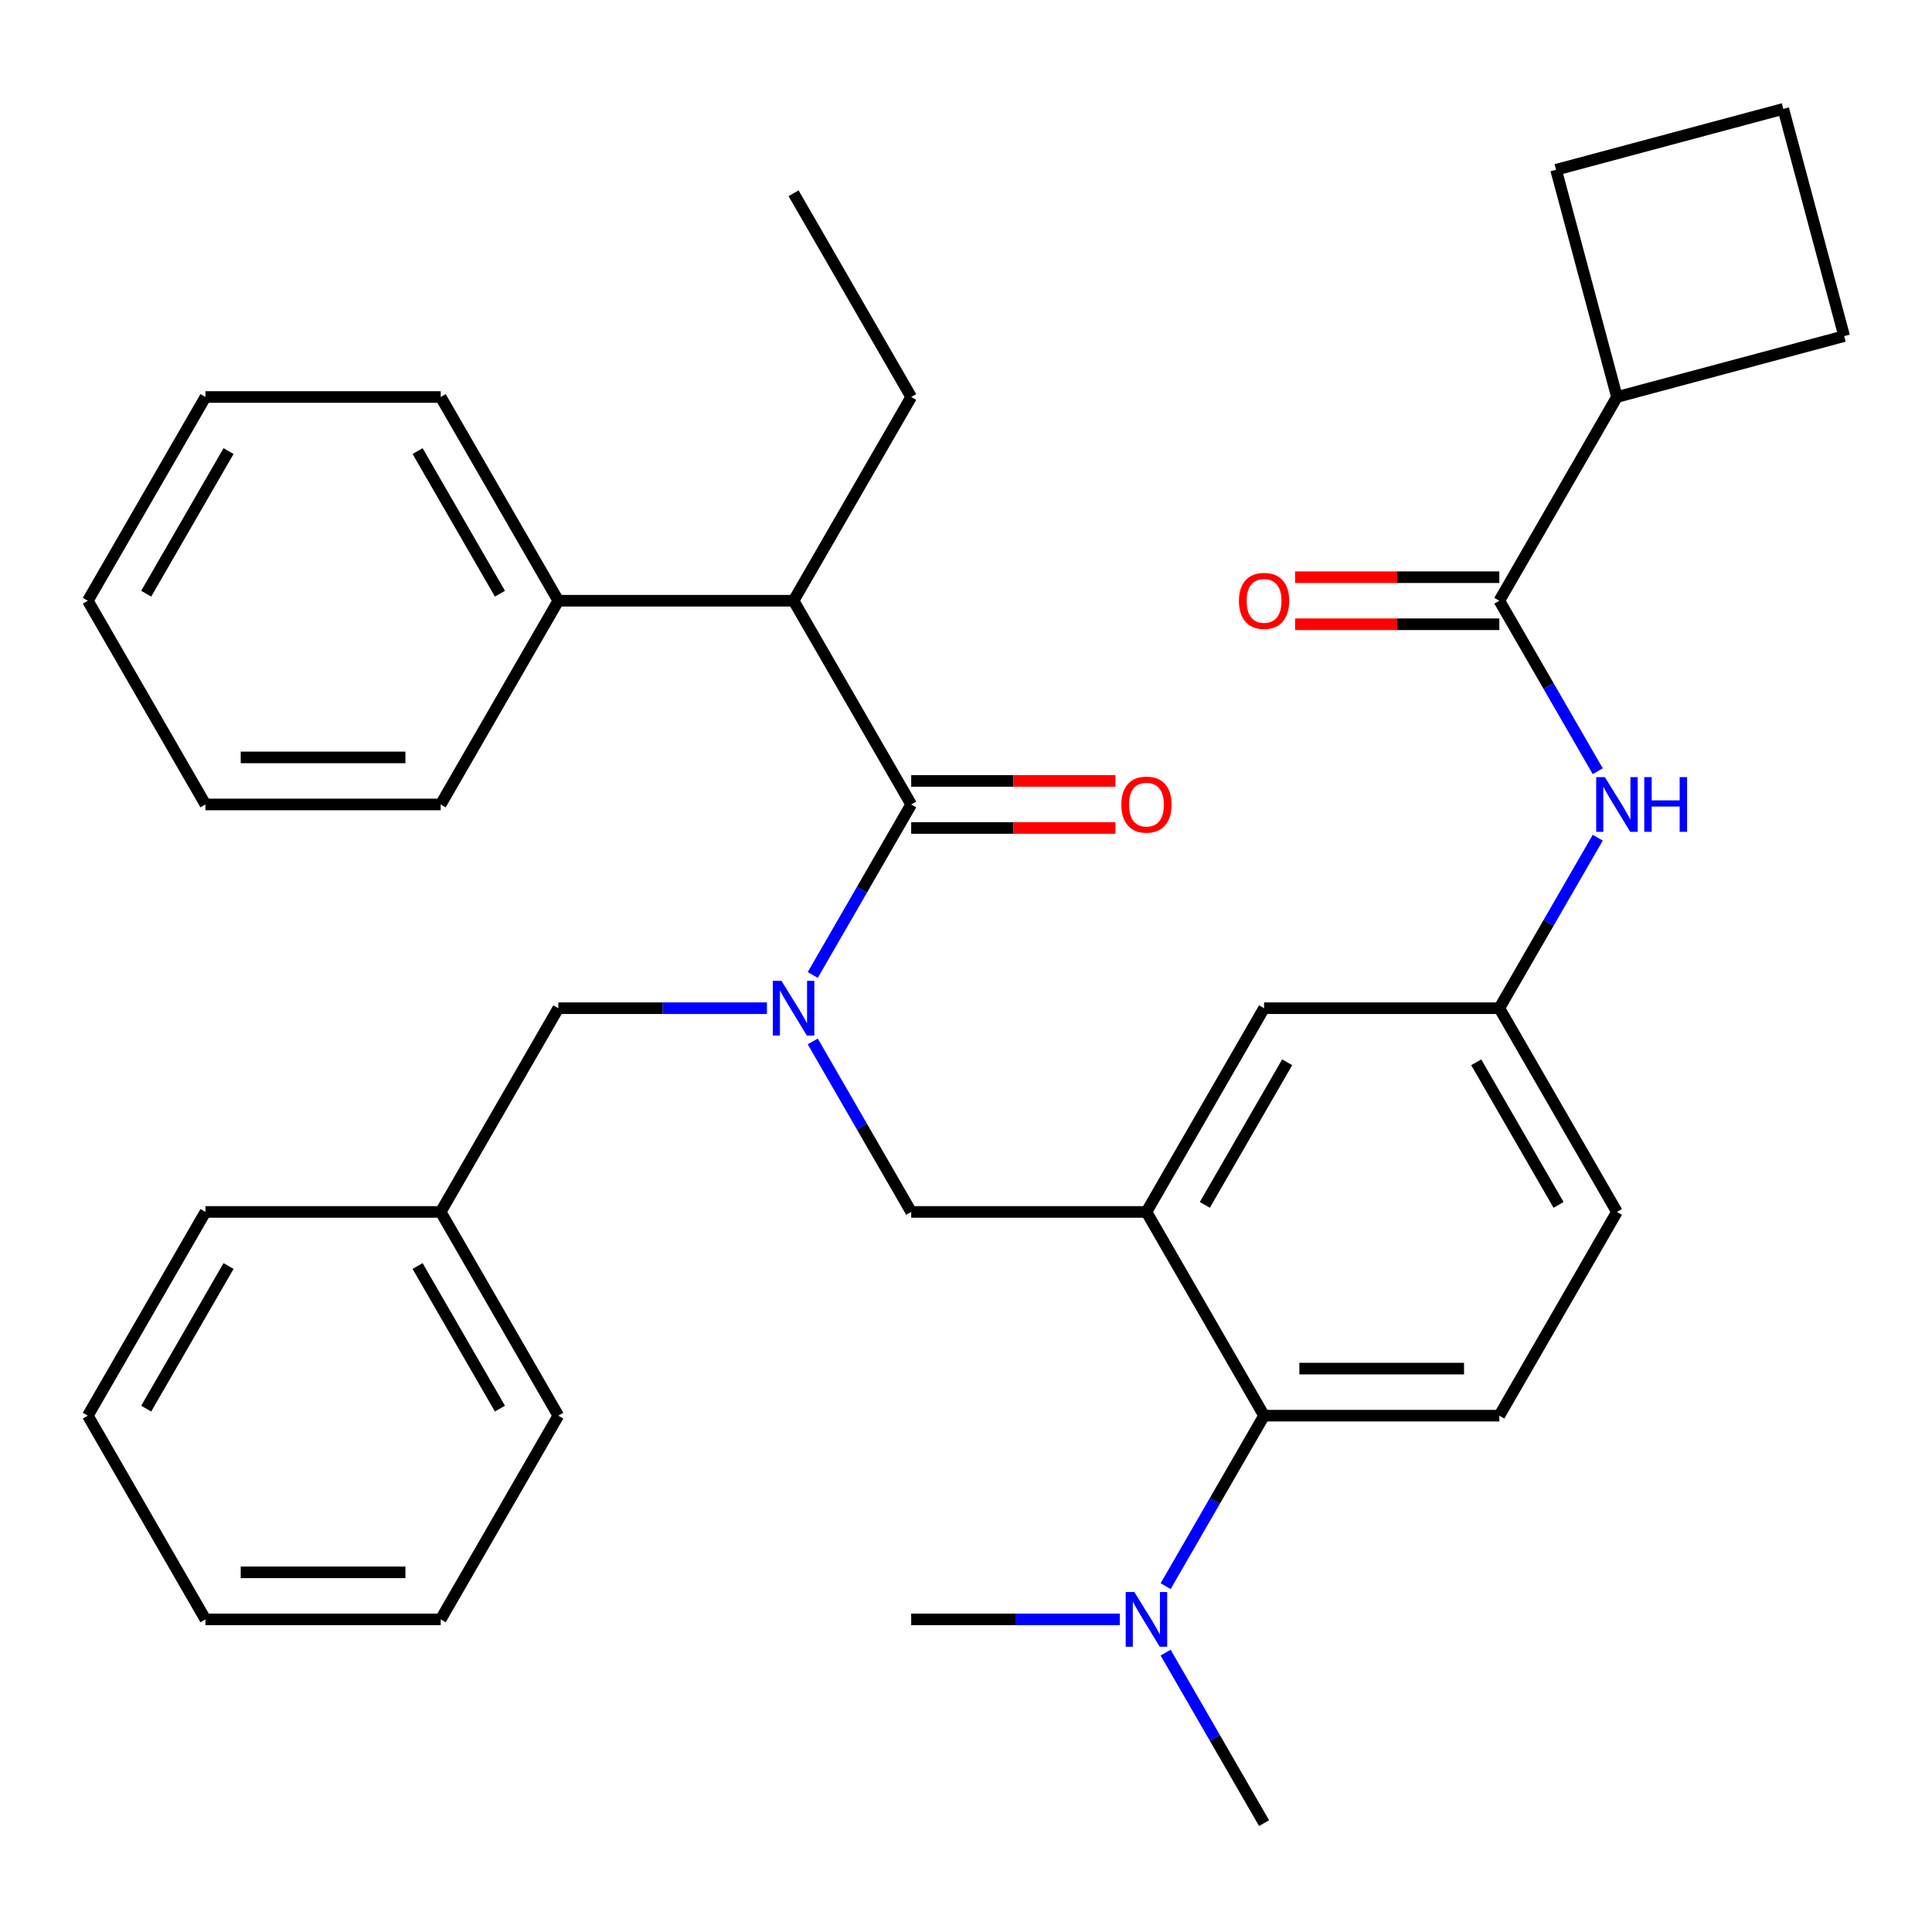 <?xml version='1.0' encoding='iso-8859-1'?>
<svg version='1.1' baseProfile='full'
              xmlns='http://www.w3.org/2000/svg'
                      xmlns:rdkit='http://www.rdkit.org/xml'
                      xmlns:xlink='http://www.w3.org/1999/xlink'
                  xml:space='preserve'
width='1000px' height='1000px' viewBox='0 0 1000 1000'>
<!-- END OF HEADER -->
<rect style='opacity:1.0;fill:#FFFFFF;stroke:none' width='1000' height='1000' x='0' y='0'> </rect>
<path class='bond-0' d='M 826.996,399.184 L 801.521,355.06' style='fill:none;fill-rule:evenodd;stroke:#0000FF;stroke-width:6px;stroke-linecap:butt;stroke-linejoin:miter;stroke-opacity:1' />
<path class='bond-0' d='M 801.521,355.06 L 776.047,310.936' style='fill:none;fill-rule:evenodd;stroke:#000000;stroke-width:6px;stroke-linecap:butt;stroke-linejoin:miter;stroke-opacity:1' />
<path class='bond-1' d='M 826.996,433.592 L 801.521,477.716' style='fill:none;fill-rule:evenodd;stroke:#0000FF;stroke-width:6px;stroke-linecap:butt;stroke-linejoin:miter;stroke-opacity:1' />
<path class='bond-1' d='M 801.521,477.716 L 776.047,521.84' style='fill:none;fill-rule:evenodd;stroke:#000000;stroke-width:6px;stroke-linecap:butt;stroke-linejoin:miter;stroke-opacity:1' />
<path class='bond-2' d='M 836.929,205.484 L 954.545,173.969' style='fill:none;fill-rule:evenodd;stroke:#000000;stroke-width:6px;stroke-linecap:butt;stroke-linejoin:miter;stroke-opacity:1' />
<path class='bond-3' d='M 836.929,205.484 L 805.414,87.868' style='fill:none;fill-rule:evenodd;stroke:#000000;stroke-width:6px;stroke-linecap:butt;stroke-linejoin:miter;stroke-opacity:1' />
<path class='bond-4' d='M 836.929,205.484 L 776.047,310.936' style='fill:none;fill-rule:evenodd;stroke:#000000;stroke-width:6px;stroke-linecap:butt;stroke-linejoin:miter;stroke-opacity:1' />
<path class='bond-5' d='M 776.047,298.76 L 723.186,298.76' style='fill:none;fill-rule:evenodd;stroke:#000000;stroke-width:6px;stroke-linecap:butt;stroke-linejoin:miter;stroke-opacity:1' />
<path class='bond-5' d='M 723.186,298.76 L 670.325,298.76' style='fill:none;fill-rule:evenodd;stroke:#FF0000;stroke-width:6px;stroke-linecap:butt;stroke-linejoin:miter;stroke-opacity:1' />
<path class='bond-5' d='M 776.047,323.113 L 723.186,323.113' style='fill:none;fill-rule:evenodd;stroke:#000000;stroke-width:6px;stroke-linecap:butt;stroke-linejoin:miter;stroke-opacity:1' />
<path class='bond-5' d='M 723.186,323.113 L 670.325,323.113' style='fill:none;fill-rule:evenodd;stroke:#FF0000;stroke-width:6px;stroke-linecap:butt;stroke-linejoin:miter;stroke-opacity:1' />
<path class='bond-6' d='M 923.03,56.353 L 805.414,87.868' style='fill:none;fill-rule:evenodd;stroke:#000000;stroke-width:6px;stroke-linecap:butt;stroke-linejoin:miter;stroke-opacity:1' />
<path class='bond-7' d='M 923.03,56.353 L 954.545,173.969' style='fill:none;fill-rule:evenodd;stroke:#000000;stroke-width:6px;stroke-linecap:butt;stroke-linejoin:miter;stroke-opacity:1' />
<path class='bond-8' d='M 410.751,310.936 L 288.985,310.936' style='fill:none;fill-rule:evenodd;stroke:#000000;stroke-width:6px;stroke-linecap:butt;stroke-linejoin:miter;stroke-opacity:1' />
<path class='bond-9' d='M 410.751,310.936 L 471.633,205.484' style='fill:none;fill-rule:evenodd;stroke:#000000;stroke-width:6px;stroke-linecap:butt;stroke-linejoin:miter;stroke-opacity:1' />
<path class='bond-10' d='M 410.751,310.936 L 471.633,416.388' style='fill:none;fill-rule:evenodd;stroke:#000000;stroke-width:6px;stroke-linecap:butt;stroke-linejoin:miter;stroke-opacity:1' />
<path class='bond-11' d='M 420.683,539.044 L 446.158,583.168' style='fill:none;fill-rule:evenodd;stroke:#0000FF;stroke-width:6px;stroke-linecap:butt;stroke-linejoin:miter;stroke-opacity:1' />
<path class='bond-11' d='M 446.158,583.168 L 471.633,627.292' style='fill:none;fill-rule:evenodd;stroke:#000000;stroke-width:6px;stroke-linecap:butt;stroke-linejoin:miter;stroke-opacity:1' />
<path class='bond-12' d='M 420.683,504.636 L 446.158,460.512' style='fill:none;fill-rule:evenodd;stroke:#0000FF;stroke-width:6px;stroke-linecap:butt;stroke-linejoin:miter;stroke-opacity:1' />
<path class='bond-12' d='M 446.158,460.512 L 471.633,416.388' style='fill:none;fill-rule:evenodd;stroke:#000000;stroke-width:6px;stroke-linecap:butt;stroke-linejoin:miter;stroke-opacity:1' />
<path class='bond-13' d='M 396.966,521.84 L 342.976,521.84' style='fill:none;fill-rule:evenodd;stroke:#0000FF;stroke-width:6px;stroke-linecap:butt;stroke-linejoin:miter;stroke-opacity:1' />
<path class='bond-13' d='M 342.976,521.84 L 288.985,521.84' style='fill:none;fill-rule:evenodd;stroke:#000000;stroke-width:6px;stroke-linecap:butt;stroke-linejoin:miter;stroke-opacity:1' />
<path class='bond-14' d='M 471.633,428.564 L 524.494,428.564' style='fill:none;fill-rule:evenodd;stroke:#000000;stroke-width:6px;stroke-linecap:butt;stroke-linejoin:miter;stroke-opacity:1' />
<path class='bond-14' d='M 524.494,428.564 L 577.354,428.564' style='fill:none;fill-rule:evenodd;stroke:#FF0000;stroke-width:6px;stroke-linecap:butt;stroke-linejoin:miter;stroke-opacity:1' />
<path class='bond-14' d='M 471.633,404.211 L 524.494,404.211' style='fill:none;fill-rule:evenodd;stroke:#000000;stroke-width:6px;stroke-linecap:butt;stroke-linejoin:miter;stroke-opacity:1' />
<path class='bond-14' d='M 524.494,404.211 L 577.354,404.211' style='fill:none;fill-rule:evenodd;stroke:#FF0000;stroke-width:6px;stroke-linecap:butt;stroke-linejoin:miter;stroke-opacity:1' />
<path class='bond-15' d='M 288.985,310.936 L 228.103,205.484' style='fill:none;fill-rule:evenodd;stroke:#000000;stroke-width:6px;stroke-linecap:butt;stroke-linejoin:miter;stroke-opacity:1' />
<path class='bond-15' d='M 258.762,307.295 L 216.145,233.479' style='fill:none;fill-rule:evenodd;stroke:#000000;stroke-width:6px;stroke-linecap:butt;stroke-linejoin:miter;stroke-opacity:1' />
<path class='bond-16' d='M 288.985,310.936 L 228.103,416.388' style='fill:none;fill-rule:evenodd;stroke:#000000;stroke-width:6px;stroke-linecap:butt;stroke-linejoin:miter;stroke-opacity:1' />
<path class='bond-17' d='M 471.633,205.484 L 410.751,100.032' style='fill:none;fill-rule:evenodd;stroke:#000000;stroke-width:6px;stroke-linecap:butt;stroke-linejoin:miter;stroke-opacity:1' />
<path class='bond-18' d='M 228.103,627.292 L 288.985,521.84' style='fill:none;fill-rule:evenodd;stroke:#000000;stroke-width:6px;stroke-linecap:butt;stroke-linejoin:miter;stroke-opacity:1' />
<path class='bond-19' d='M 228.103,627.292 L 288.985,732.744' style='fill:none;fill-rule:evenodd;stroke:#000000;stroke-width:6px;stroke-linecap:butt;stroke-linejoin:miter;stroke-opacity:1' />
<path class='bond-19' d='M 216.145,655.286 L 258.762,729.102' style='fill:none;fill-rule:evenodd;stroke:#000000;stroke-width:6px;stroke-linecap:butt;stroke-linejoin:miter;stroke-opacity:1' />
<path class='bond-20' d='M 228.103,627.292 L 106.337,627.292' style='fill:none;fill-rule:evenodd;stroke:#000000;stroke-width:6px;stroke-linecap:butt;stroke-linejoin:miter;stroke-opacity:1' />
<path class='bond-21' d='M 471.633,627.292 L 593.399,627.292' style='fill:none;fill-rule:evenodd;stroke:#000000;stroke-width:6px;stroke-linecap:butt;stroke-linejoin:miter;stroke-opacity:1' />
<path class='bond-22' d='M 654.281,943.647 L 628.806,899.523' style='fill:none;fill-rule:evenodd;stroke:#000000;stroke-width:6px;stroke-linecap:butt;stroke-linejoin:miter;stroke-opacity:1' />
<path class='bond-22' d='M 628.806,899.523 L 603.331,855.4' style='fill:none;fill-rule:evenodd;stroke:#0000FF;stroke-width:6px;stroke-linecap:butt;stroke-linejoin:miter;stroke-opacity:1' />
<path class='bond-23' d='M 579.614,838.195 L 525.624,838.195' style='fill:none;fill-rule:evenodd;stroke:#0000FF;stroke-width:6px;stroke-linecap:butt;stroke-linejoin:miter;stroke-opacity:1' />
<path class='bond-23' d='M 525.624,838.195 L 471.633,838.195' style='fill:none;fill-rule:evenodd;stroke:#000000;stroke-width:6px;stroke-linecap:butt;stroke-linejoin:miter;stroke-opacity:1' />
<path class='bond-24' d='M 603.331,820.991 L 628.806,776.867' style='fill:none;fill-rule:evenodd;stroke:#0000FF;stroke-width:6px;stroke-linecap:butt;stroke-linejoin:miter;stroke-opacity:1' />
<path class='bond-24' d='M 628.806,776.867 L 654.281,732.744' style='fill:none;fill-rule:evenodd;stroke:#000000;stroke-width:6px;stroke-linecap:butt;stroke-linejoin:miter;stroke-opacity:1' />
<path class='bond-25' d='M 776.047,521.84 L 836.929,627.292' style='fill:none;fill-rule:evenodd;stroke:#000000;stroke-width:6px;stroke-linecap:butt;stroke-linejoin:miter;stroke-opacity:1' />
<path class='bond-25' d='M 764.089,549.834 L 806.706,623.65' style='fill:none;fill-rule:evenodd;stroke:#000000;stroke-width:6px;stroke-linecap:butt;stroke-linejoin:miter;stroke-opacity:1' />
<path class='bond-26' d='M 776.047,521.84 L 654.281,521.84' style='fill:none;fill-rule:evenodd;stroke:#000000;stroke-width:6px;stroke-linecap:butt;stroke-linejoin:miter;stroke-opacity:1' />
<path class='bond-27' d='M 836.929,627.292 L 776.047,732.744' style='fill:none;fill-rule:evenodd;stroke:#000000;stroke-width:6px;stroke-linecap:butt;stroke-linejoin:miter;stroke-opacity:1' />
<path class='bond-28' d='M 776.047,732.744 L 654.281,732.744' style='fill:none;fill-rule:evenodd;stroke:#000000;stroke-width:6px;stroke-linecap:butt;stroke-linejoin:miter;stroke-opacity:1' />
<path class='bond-28' d='M 757.782,708.39 L 672.546,708.39' style='fill:none;fill-rule:evenodd;stroke:#000000;stroke-width:6px;stroke-linecap:butt;stroke-linejoin:miter;stroke-opacity:1' />
<path class='bond-29' d='M 654.281,732.744 L 593.399,627.292' style='fill:none;fill-rule:evenodd;stroke:#000000;stroke-width:6px;stroke-linecap:butt;stroke-linejoin:miter;stroke-opacity:1' />
<path class='bond-30' d='M 593.399,627.292 L 654.281,521.84' style='fill:none;fill-rule:evenodd;stroke:#000000;stroke-width:6px;stroke-linecap:butt;stroke-linejoin:miter;stroke-opacity:1' />
<path class='bond-30' d='M 623.621,623.65 L 666.239,549.834' style='fill:none;fill-rule:evenodd;stroke:#000000;stroke-width:6px;stroke-linecap:butt;stroke-linejoin:miter;stroke-opacity:1' />
<path class='bond-31' d='M 288.985,732.744 L 228.103,838.195' style='fill:none;fill-rule:evenodd;stroke:#000000;stroke-width:6px;stroke-linecap:butt;stroke-linejoin:miter;stroke-opacity:1' />
<path class='bond-32' d='M 106.337,627.292 L 45.455,732.744' style='fill:none;fill-rule:evenodd;stroke:#000000;stroke-width:6px;stroke-linecap:butt;stroke-linejoin:miter;stroke-opacity:1' />
<path class='bond-32' d='M 118.295,655.286 L 75.677,729.102' style='fill:none;fill-rule:evenodd;stroke:#000000;stroke-width:6px;stroke-linecap:butt;stroke-linejoin:miter;stroke-opacity:1' />
<path class='bond-33' d='M 228.103,838.195 L 106.337,838.195' style='fill:none;fill-rule:evenodd;stroke:#000000;stroke-width:6px;stroke-linecap:butt;stroke-linejoin:miter;stroke-opacity:1' />
<path class='bond-33' d='M 209.838,813.842 L 124.602,813.842' style='fill:none;fill-rule:evenodd;stroke:#000000;stroke-width:6px;stroke-linecap:butt;stroke-linejoin:miter;stroke-opacity:1' />
<path class='bond-34' d='M 45.455,732.744 L 106.337,838.195' style='fill:none;fill-rule:evenodd;stroke:#000000;stroke-width:6px;stroke-linecap:butt;stroke-linejoin:miter;stroke-opacity:1' />
<path class='bond-35' d='M 228.103,205.484 L 106.337,205.484' style='fill:none;fill-rule:evenodd;stroke:#000000;stroke-width:6px;stroke-linecap:butt;stroke-linejoin:miter;stroke-opacity:1' />
<path class='bond-36' d='M 228.103,416.388 L 106.337,416.388' style='fill:none;fill-rule:evenodd;stroke:#000000;stroke-width:6px;stroke-linecap:butt;stroke-linejoin:miter;stroke-opacity:1' />
<path class='bond-36' d='M 209.838,392.035 L 124.602,392.035' style='fill:none;fill-rule:evenodd;stroke:#000000;stroke-width:6px;stroke-linecap:butt;stroke-linejoin:miter;stroke-opacity:1' />
<path class='bond-37' d='M 106.337,205.484 L 45.455,310.936' style='fill:none;fill-rule:evenodd;stroke:#000000;stroke-width:6px;stroke-linecap:butt;stroke-linejoin:miter;stroke-opacity:1' />
<path class='bond-37' d='M 118.295,233.479 L 75.677,307.295' style='fill:none;fill-rule:evenodd;stroke:#000000;stroke-width:6px;stroke-linecap:butt;stroke-linejoin:miter;stroke-opacity:1' />
<path class='bond-38' d='M 106.337,416.388 L 45.455,310.936' style='fill:none;fill-rule:evenodd;stroke:#000000;stroke-width:6px;stroke-linecap:butt;stroke-linejoin:miter;stroke-opacity:1' />
<path  class='atom-0' d='M 830.669 402.228
L 839.949 417.228
Q 840.869 418.708, 842.349 421.388
Q 843.829 424.068, 843.909 424.228
L 843.909 402.228
L 847.669 402.228
L 847.669 430.548
L 843.789 430.548
L 833.829 414.148
Q 832.669 412.228, 831.429 410.028
Q 830.229 407.828, 829.869 407.148
L 829.869 430.548
L 826.189 430.548
L 826.189 402.228
L 830.669 402.228
' fill='#0000FF'/>
<path  class='atom-0' d='M 851.069 402.228
L 854.909 402.228
L 854.909 414.268
L 869.389 414.268
L 869.389 402.228
L 873.229 402.228
L 873.229 430.548
L 869.389 430.548
L 869.389 417.468
L 854.909 417.468
L 854.909 430.548
L 851.069 430.548
L 851.069 402.228
' fill='#0000FF'/>
<path  class='atom-3' d='M 641.281 311.016
Q 641.281 304.216, 644.641 300.416
Q 648.001 296.616, 654.281 296.616
Q 660.561 296.616, 663.921 300.416
Q 667.281 304.216, 667.281 311.016
Q 667.281 317.896, 663.881 321.816
Q 660.481 325.696, 654.281 325.696
Q 648.041 325.696, 644.641 321.816
Q 641.281 317.936, 641.281 311.016
M 654.281 322.496
Q 658.601 322.496, 660.921 319.616
Q 663.281 316.696, 663.281 311.016
Q 663.281 305.456, 660.921 302.656
Q 658.601 299.816, 654.281 299.816
Q 649.961 299.816, 647.601 302.616
Q 645.281 305.416, 645.281 311.016
Q 645.281 316.736, 647.601 319.616
Q 649.961 322.496, 654.281 322.496
' fill='#FF0000'/>
<path  class='atom-6' d='M 404.491 507.68
L 413.771 522.68
Q 414.691 524.16, 416.171 526.84
Q 417.651 529.52, 417.731 529.68
L 417.731 507.68
L 421.491 507.68
L 421.491 536
L 417.611 536
L 407.651 519.6
Q 406.491 517.68, 405.251 515.48
Q 404.051 513.28, 403.691 512.6
L 403.691 536
L 400.011 536
L 400.011 507.68
L 404.491 507.68
' fill='#0000FF'/>
<path  class='atom-8' d='M 580.399 416.468
Q 580.399 409.668, 583.759 405.868
Q 587.119 402.068, 593.399 402.068
Q 599.679 402.068, 603.039 405.868
Q 606.399 409.668, 606.399 416.468
Q 606.399 423.348, 602.999 427.268
Q 599.599 431.148, 593.399 431.148
Q 587.159 431.148, 583.759 427.268
Q 580.399 423.388, 580.399 416.468
M 593.399 427.948
Q 597.719 427.948, 600.039 425.068
Q 602.399 422.148, 602.399 416.468
Q 602.399 410.908, 600.039 408.108
Q 597.719 405.268, 593.399 405.268
Q 589.079 405.268, 586.719 408.068
Q 584.399 410.868, 584.399 416.468
Q 584.399 422.188, 586.719 425.068
Q 589.079 427.948, 593.399 427.948
' fill='#FF0000'/>
<path  class='atom-15' d='M 587.139 824.035
L 596.419 839.035
Q 597.339 840.515, 598.819 843.195
Q 600.299 845.875, 600.379 846.035
L 600.379 824.035
L 604.139 824.035
L 604.139 852.355
L 600.259 852.355
L 590.299 835.955
Q 589.139 834.035, 587.899 831.835
Q 586.699 829.635, 586.339 828.955
L 586.339 852.355
L 582.659 852.355
L 582.659 824.035
L 587.139 824.035
' fill='#0000FF'/>
</svg>
